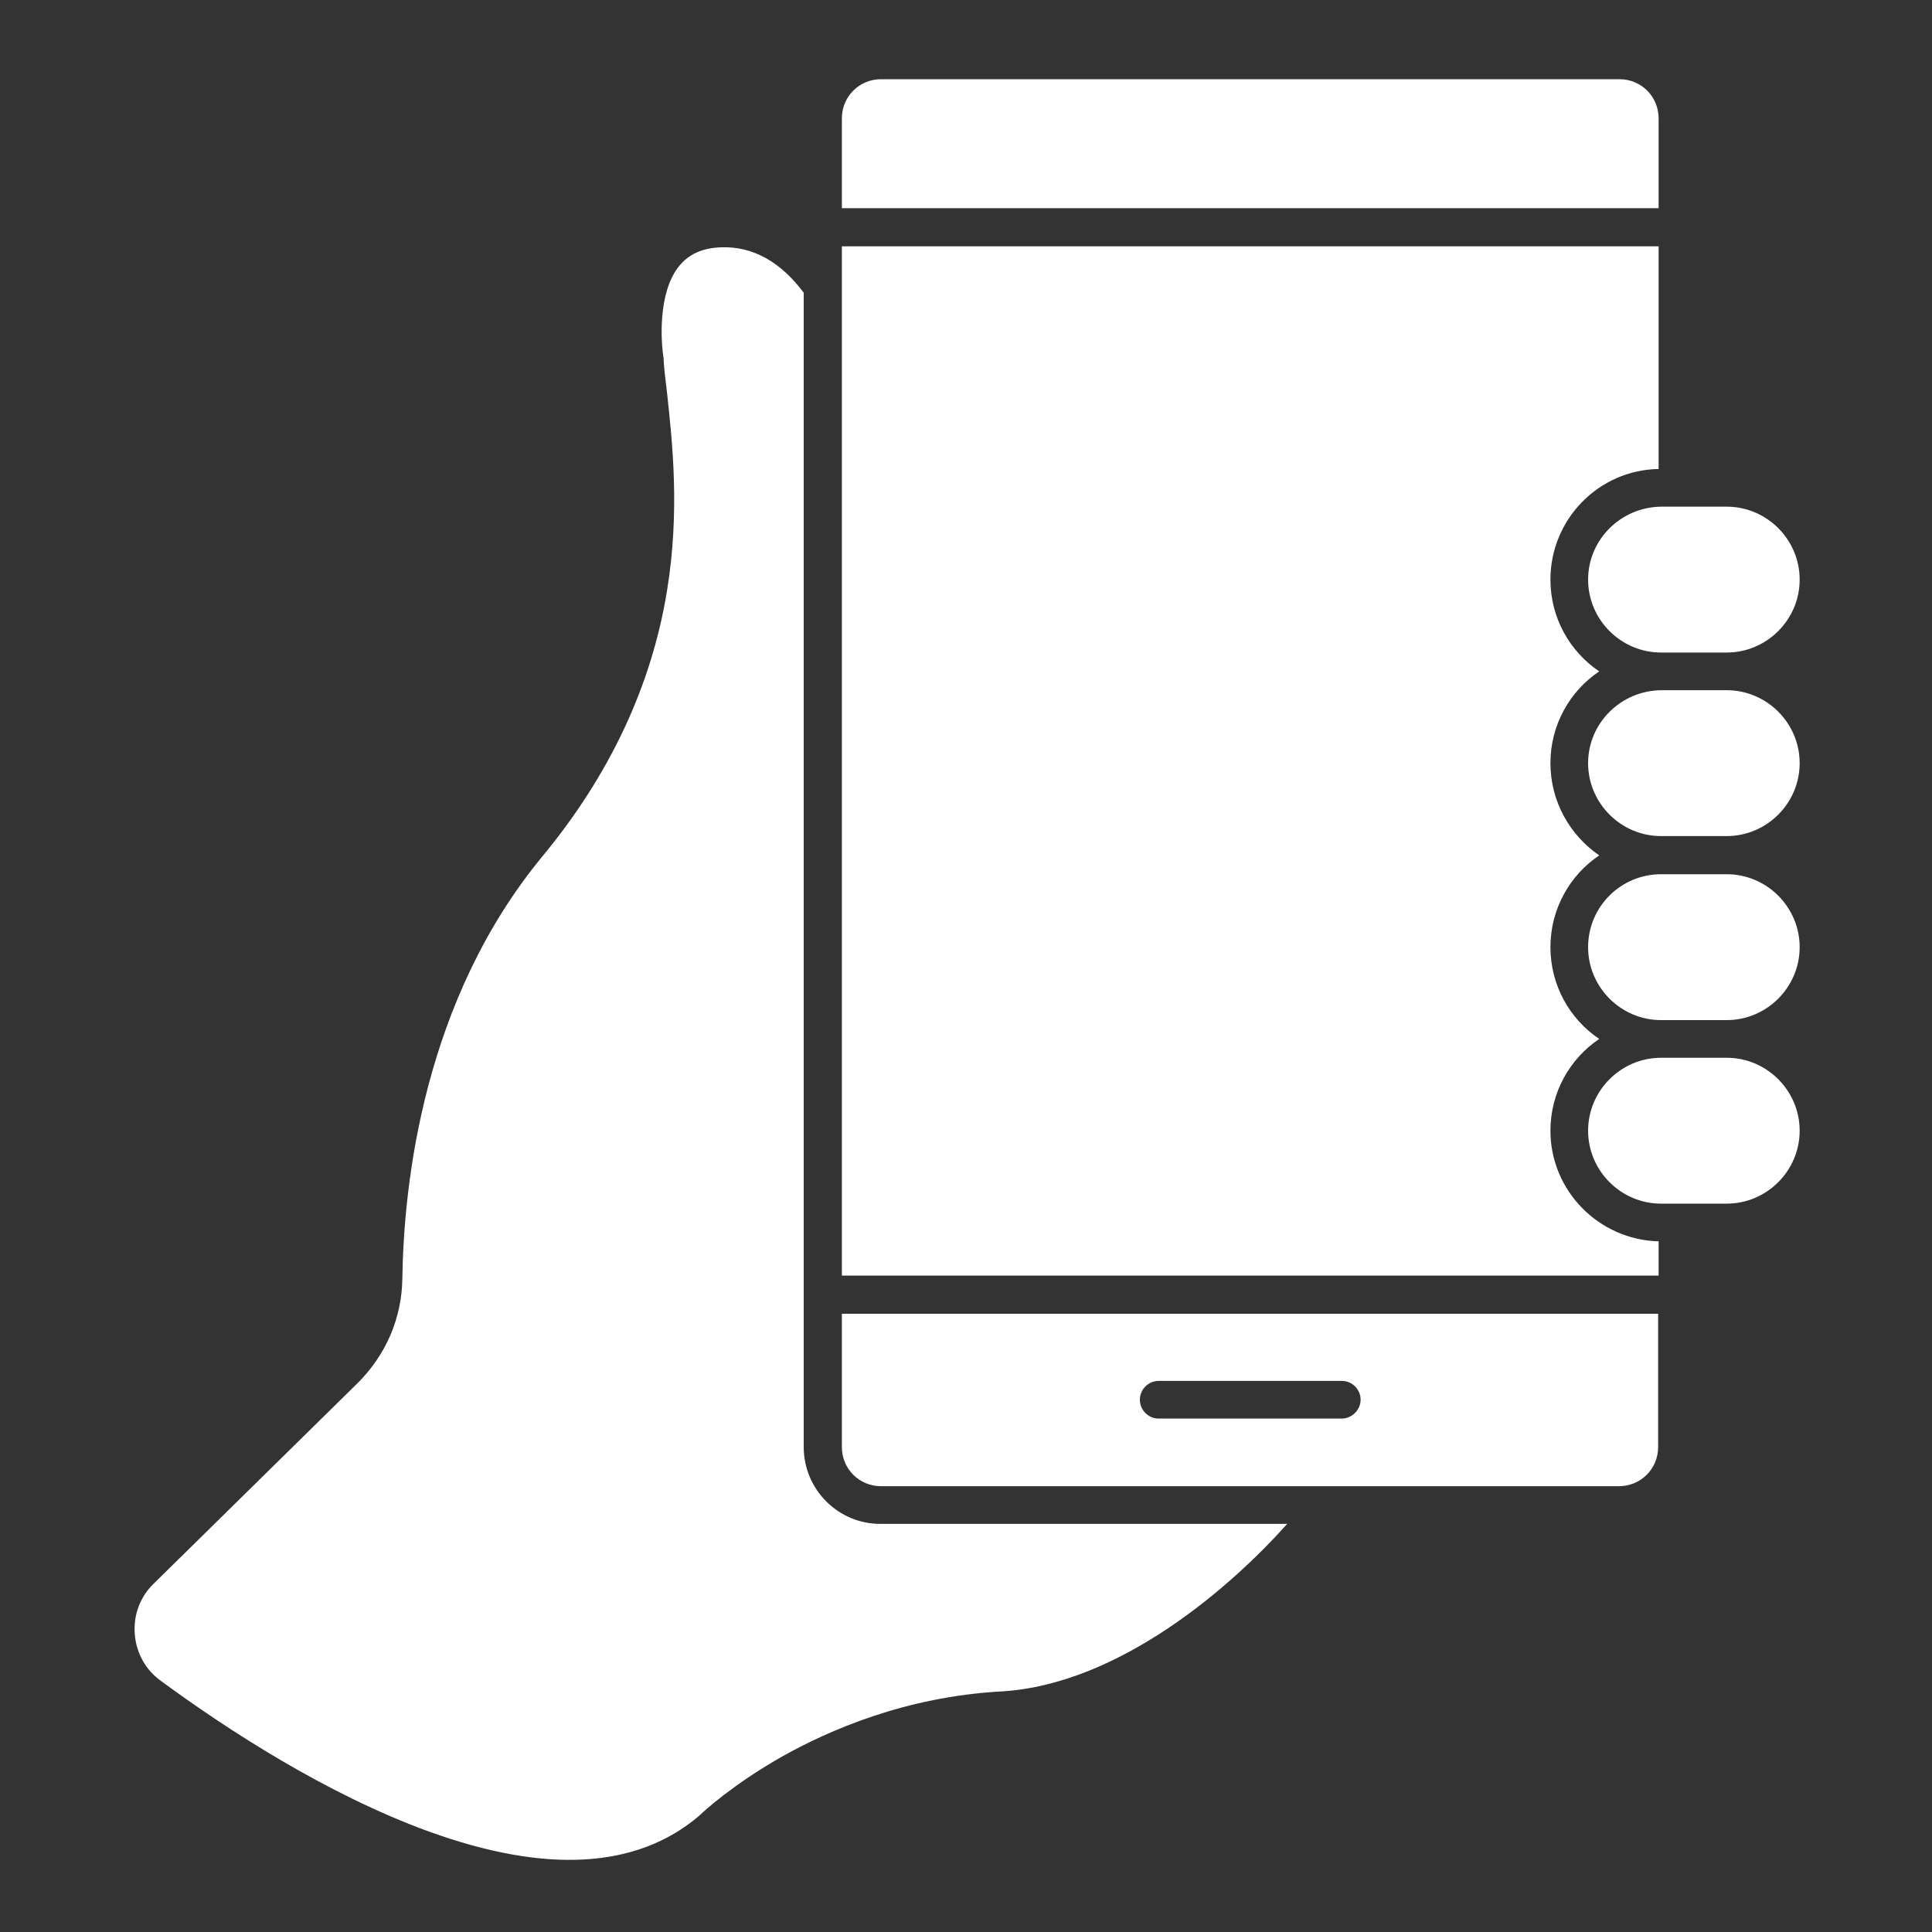 <?xml version="1.0"?>
<svg xmlns="http://www.w3.org/2000/svg" xmlns:xlink="http://www.w3.org/1999/xlink" xmlns:svgjs="http://svgjs.com/svgjs" version="1.1" width="512" height="512" x="0" y="0" viewBox="0 0 400 400" style="enable-background:new 0 0 512 512" xml:space="preserve" class=""><rect x="0" y="0" width="400" height="400" fill="#333333" stroke="none"/><g><g><g><g clip-rule="evenodd" fill="rgb(0,0,0)" fill-rule="evenodd"><path d="m328.8 120c0 8.3 6.8 15.1 15.1 15.1h13.6c8.3 0 15.1-6.8 15.1-15.1s-6.8-15.1-15.1-15.1h-13.6c-8.3.1-15.1 6.8-15.1 15.1z" fill="#ffffff" data-original="#000000" class=""/><path d="m328.8 158c0 8.3 6.8 15.1 15.1 15.1h13.6c8.3 0 15.1-6.8 15.1-15.1s-6.8-15.1-15.1-15.1h-13.6c-8.3.1-15.1 6.8-15.1 15.1z" fill="#ffffff" data-original="#000000" class=""/><path d="m328.8 196.1c0 8.3 6.8 15.1 15.1 15.1h13.6c8.3 0 15.1-6.8 15.1-15.1s-6.8-15.1-15.1-15.1h-13.6c-8.3 0-15.1 6.7-15.1 15.1z" fill="#ffffff" data-original="#000000" class=""/><path d="m328.8 234.1c0 8.3 6.8 15.1 15.1 15.1h13.6c8.3 0 15.1-6.8 15.1-15.1s-6.8-15.1-15.1-15.1h-13.6c-8.3 0-15.1 6.8-15.1 15.1z" fill="#ffffff" data-original="#000000" class=""/><path d="m174.3 299.6c0 4.5 3.6 8.1 8.1 8.1h152.8c4.5 0 8.1-3.6 8.1-8.1v-27.6h-169zm65.6-13.7h37.9c2.2 0 3.9 1.8 3.9 3.9s-1.8 3.9-3.9 3.9h-37.9c-2.2 0-3.9-1.8-3.9-3.9s1.7-3.9 3.9-3.9z" fill="#ffffff" data-original="#000000" class=""/><path d="m321 158c0-7.9 4-14.9 10.1-19-6.1-4.1-10.1-11.1-10.1-19 0-12.5 10-22.7 22.4-22.9v-46.1h-169.1v213.1h169.1v-7.1c-12.4-.3-22.4-10.5-22.4-22.9 0-7.9 4-14.9 10.1-19-6.1-4.1-10.1-11.1-10.1-19s4-14.9 10.1-19c-6.1-4.2-10.1-11.2-10.1-19.1z" fill="#ffffff" data-original="#000000" class=""/><path d="m343.4 24.5c0-4.5-3.6-8.1-8.1-8.1h-152.9c-4.5 0-8.1 3.6-8.1 8.1v18.6h169.1z" fill="#ffffff" data-original="#000000" class=""/><path d="m166.4 299.6v-239c-4.8-6.4-10.5-9.6-17-9.4-3.9.1-6.8 1.4-8.8 3.9-4.4 5.4-3.8 15.6-3.2 19.1v.4c.1 1.9.4 4.1.7 6.7 1.1 10.3 2.7 24.4 0 41-3.2 19.7-11.9 38.2-25.8 55-24.6 29.8-28.7 67.6-29 87.4-.1 8.2-3.4 15.8-9.2 21.6l-42.3 41.6c-2.8 2.7-4.2 6.5-3.9 10.4s2.2 7.4 5.4 9.7c13.6 10 34.3 23.5 55.5 31.2 24.3 8.8 43.1 7.7 56-3.3.9-.9 6.9-6.4 16.9-12.1 9.9-5.6 25.8-12.5 45.5-13.6 24.7-1.4 48-22 59.3-34.7h-84.1c-8.8.1-16-7.1-16-15.9z" fill="#ffffff" data-original="#000000" class=""/></g></g></g></g></svg>
